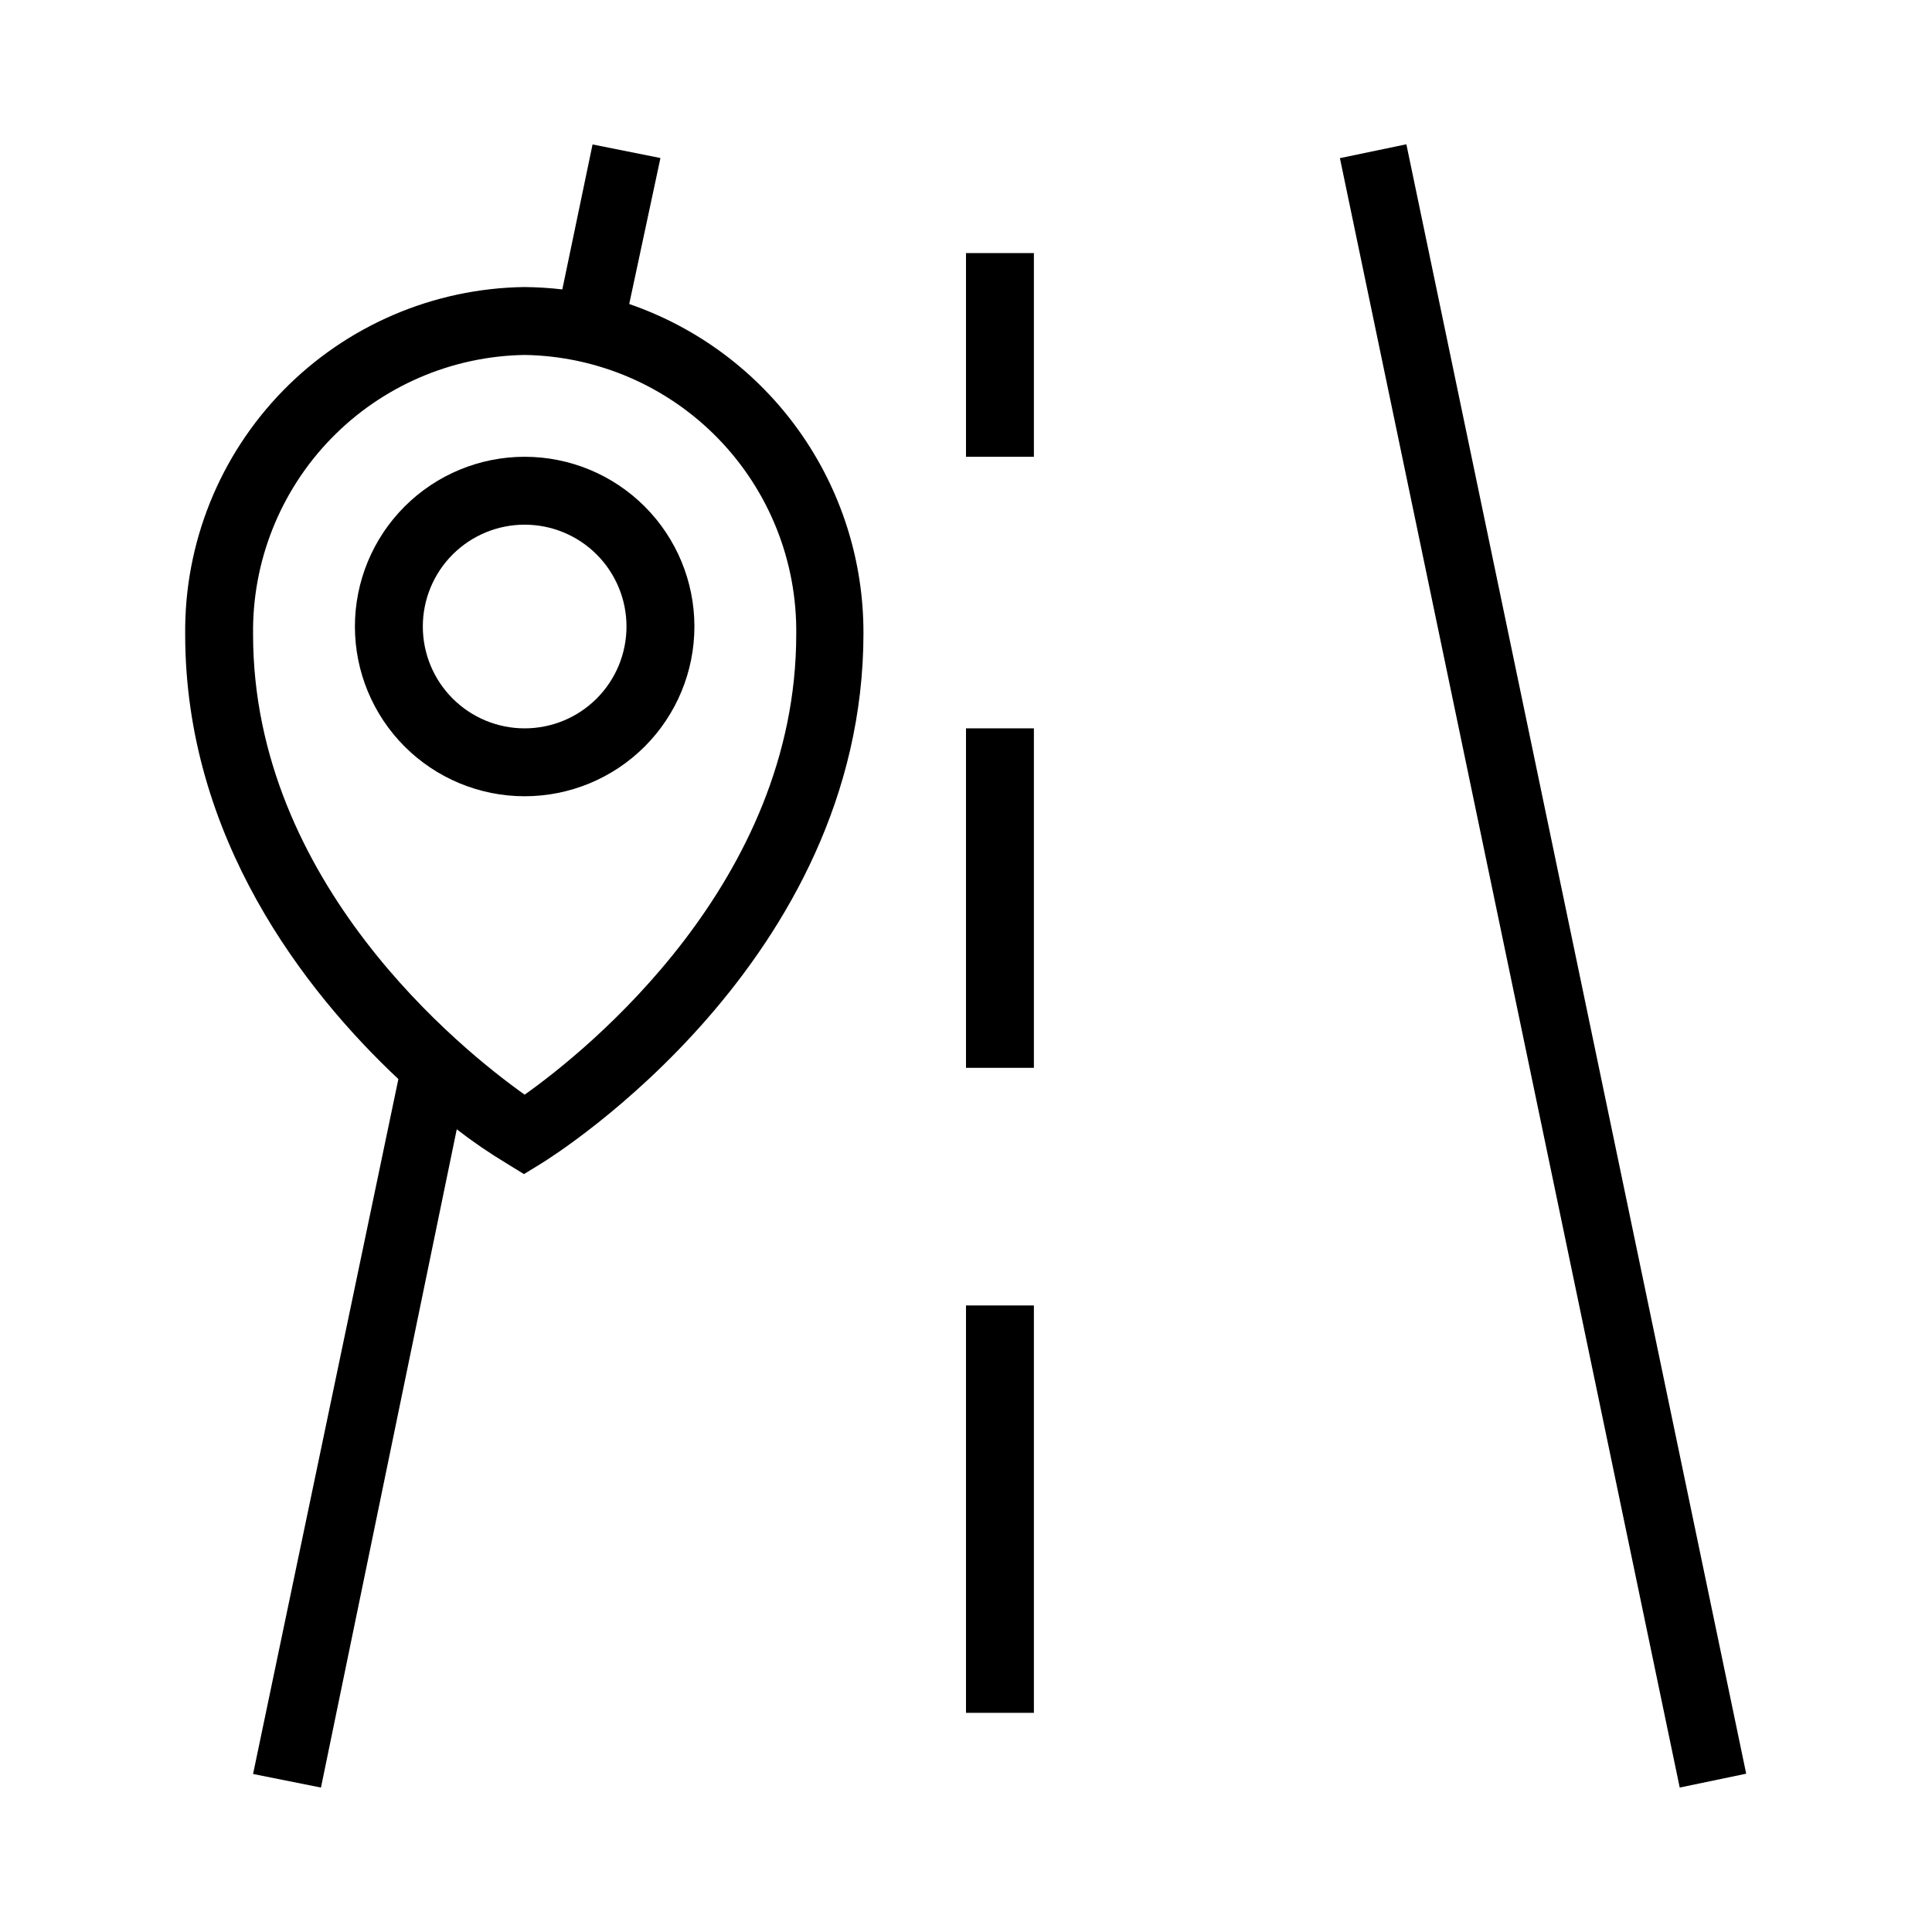 <?xml version="1.0" encoding="UTF-8"?>
<!-- Uploaded to: SVG Repo, www.svgrepo.com, Generator: SVG Repo Mixer Tools -->
<svg fill="#000000" width="800px" height="800px" version="1.1" viewBox="144 144 512 512" xmlns="http://www.w3.org/2000/svg">
 <g>
  <path d="m310.75 224.57 8.273-38.688-17.992-3.598-8.008 38.414c-3.312-0.383-6.648-0.594-9.984-0.629-24.125 0.309-47.141 10.172-64.008 27.422-16.863 17.254-26.199 40.488-25.957 64.613 0 53.98 31.758 94.645 56.5 117.86l-38.508 184.16 17.992 3.598 35.988-174.45v0.004c4.199 3.25 8.582 6.254 13.133 8.996l4.68 2.879 4.68-2.879c3.508-2.16 85.289-53.441 85.289-140.53h-0.004c0.031-19.188-5.934-37.906-17.062-53.539-11.133-15.633-26.871-27.391-45.012-33.637zm-27.711 209.53c-16.734-11.875-71.973-56.23-71.973-121.99-0.242-19.352 7.199-38.012 20.688-51.891 13.492-13.879 31.934-21.844 51.285-22.152 19.352 0.309 37.793 8.273 51.281 22.152 13.492 13.879 20.934 32.539 20.691 51.891 0 65.586-55.238 110.12-71.973 121.99z"/>
  <path d="m283.04 265.05c-11.93 0-23.371 4.738-31.809 13.176-8.434 8.434-13.176 19.875-13.176 31.805s4.742 23.375 13.176 31.809c8.438 8.438 19.879 13.176 31.809 13.176 11.93 0 23.371-4.738 31.809-13.176 8.434-8.434 13.176-19.879 13.176-31.809s-4.742-23.371-13.176-31.805c-8.438-8.438-19.879-13.176-31.809-13.176zm0 71.973c-7.16 0-14.023-2.844-19.086-7.906-5.059-5.062-7.902-11.926-7.902-19.086 0-7.156 2.844-14.023 7.902-19.082 5.062-5.062 11.926-7.906 19.086-7.906 7.156 0 14.023 2.844 19.086 7.906 5.059 5.059 7.902 11.926 7.902 19.082 0 7.16-2.844 14.023-7.902 19.086-5.062 5.062-11.93 7.906-19.086 7.906z"/>
  <path d="m400 337.02h17.992v89.965h-17.992z"/>
  <path d="m400 211.07h17.992v53.98h-17.992z"/>
  <path d="m400 489.96h17.992v107.96h-17.992z"/>
  <path d="m499.09 185.91 17.613-3.672 90.055 431.81-17.613 3.672z"/>
 </g>
</svg>